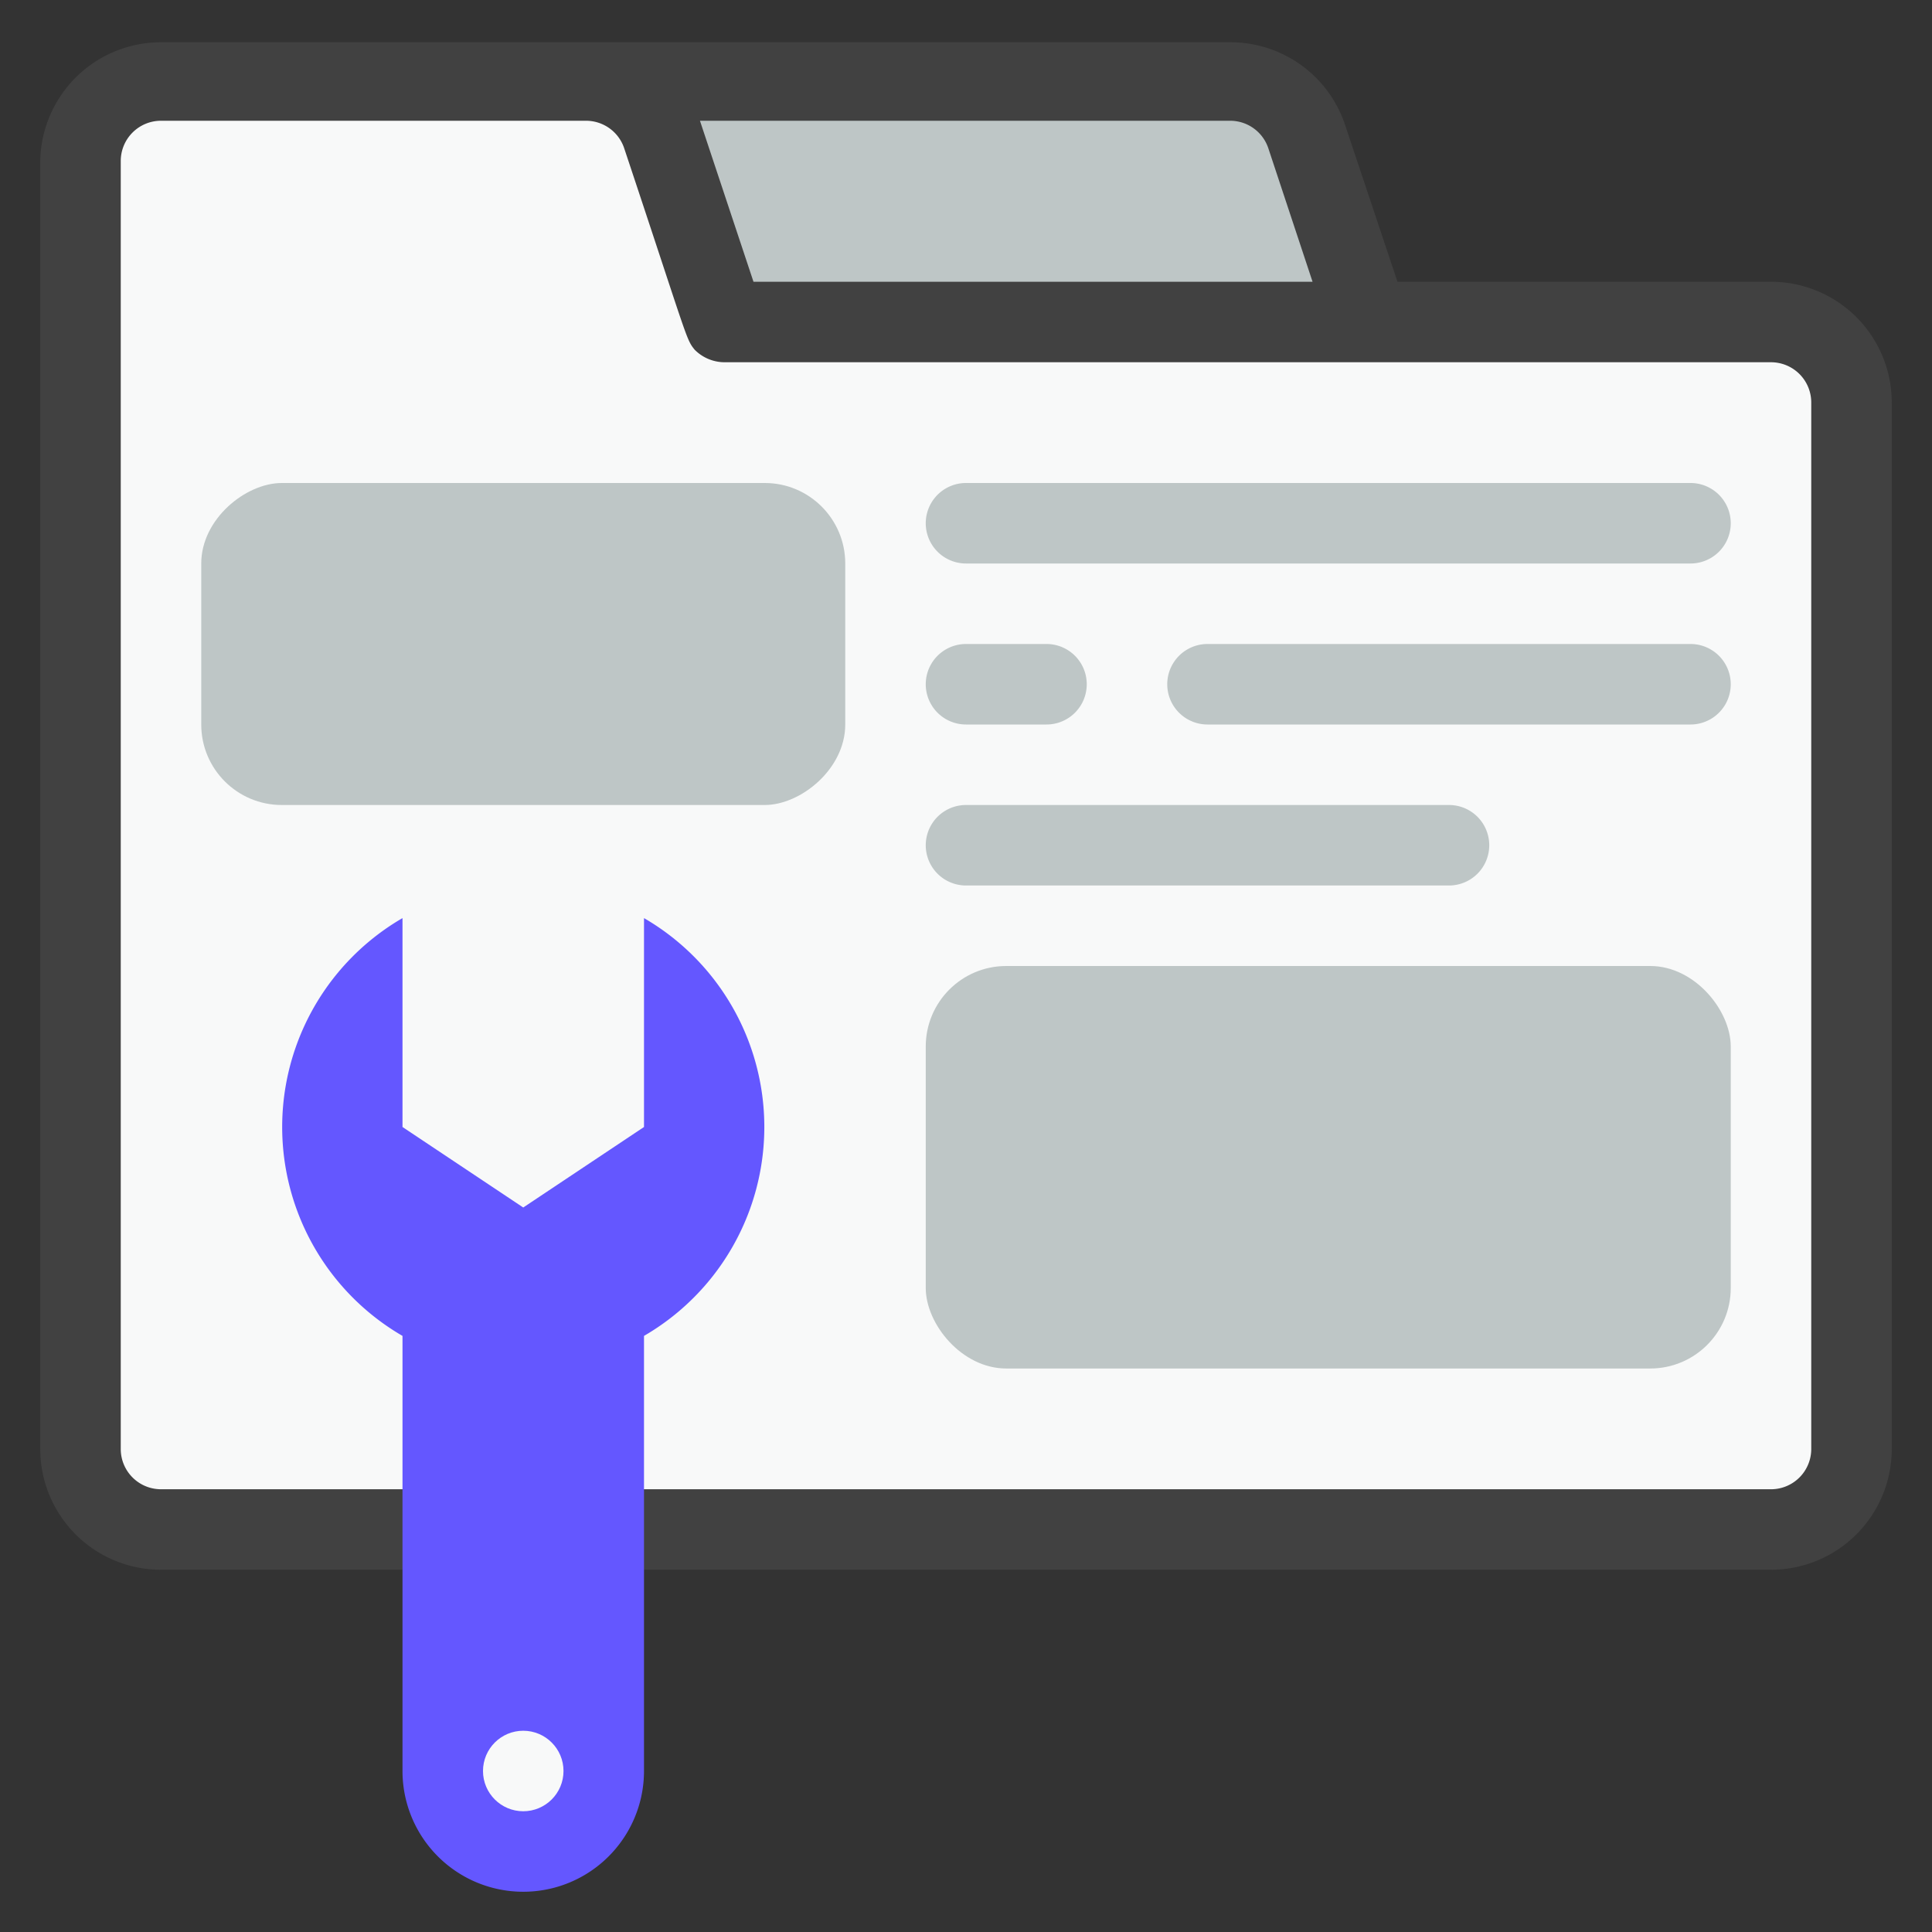 <svg height="512" viewBox="0 0 48 48" width="512" xmlns="http://www.w3.org/2000/svg"><rect x="0" y="0" width="48" height="48" fill="#333333" stroke="none"/><g id="Maintenance_Data" data-name="Maintenance Data"><path d="m34 8h-16l-1.54-4.63a2 2 0 0 0 -1.9-1.37h16a2 2 0 0 1 1.9 1.37z" fill="#bec6c6"/><path d="m46 10v26a2 2 0 0 1 -2 2h-40a2 2 0 0 1 -2-2v-32a2 2 0 0 1 2-2h10.56a2 2 0 0 1 1.9 1.37l1.54 4.63h26a2 2 0 0 1 2 2z" fill="#f8f9f9"/><path d="m44 7h-9.28l-1.32-3.95a3 3 0 0 0 -2.84-2h-26.56a3 3 0 0 0 -3 2.95v32a3 3 0 0 0 3 3h40a3 3 0 0 0 3-3v-26a3 3 0 0 0 -3-3zm-12.49-3.32 1.1 3.32h-13.89l-1.33-4h13.17a1 1 0 0 1 .95.68zm13.49 32.32a1 1 0 0 1 -1 1h-40a1 1 0 0 1 -1-1v-32a1 1 0 0 1 1-1h10.56a1 1 0 0 1 .95.69c1.59 4.77 1.53 4.73 1.75 5a1.05 1.05 0 0 0 .74.31h26a1 1 0 0 1 1 1z" fill="#414141"/><path d="m16 22.81v5.19l-3 2-3-2v-5.19a6 6 0 0 0 0 10.38v10.81a3 3 0 0 0 6 0v-10.81a6 6 0 0 0 0-10.38z" fill="#6457ff"/><rect fill="#bec6c6" height="16" rx="2" transform="matrix(0 1 -1 0 29 3)" width="8" x="9" y="8"/><rect fill="#bec6c6" height="10" rx="2" width="20" x="23" y="24"/><circle cx="13" cy="44" fill="#f8f9f9" r="1"/><g fill="#bec6c6"><path d="m42 14h-18a1 1 0 0 1 0-2h18a1 1 0 0 1 0 2z"/><path d="m26 18h-2a1 1 0 0 1 0-2h2a1 1 0 0 1 0 2z"/><path d="m36 22h-12a1 1 0 0 1 0-2h12a1 1 0 0 1 0 2z"/><path d="m42 18h-12a1 1 0 0 1 0-2h12a1 1 0 0 1 0 2z"/></g></g></svg>